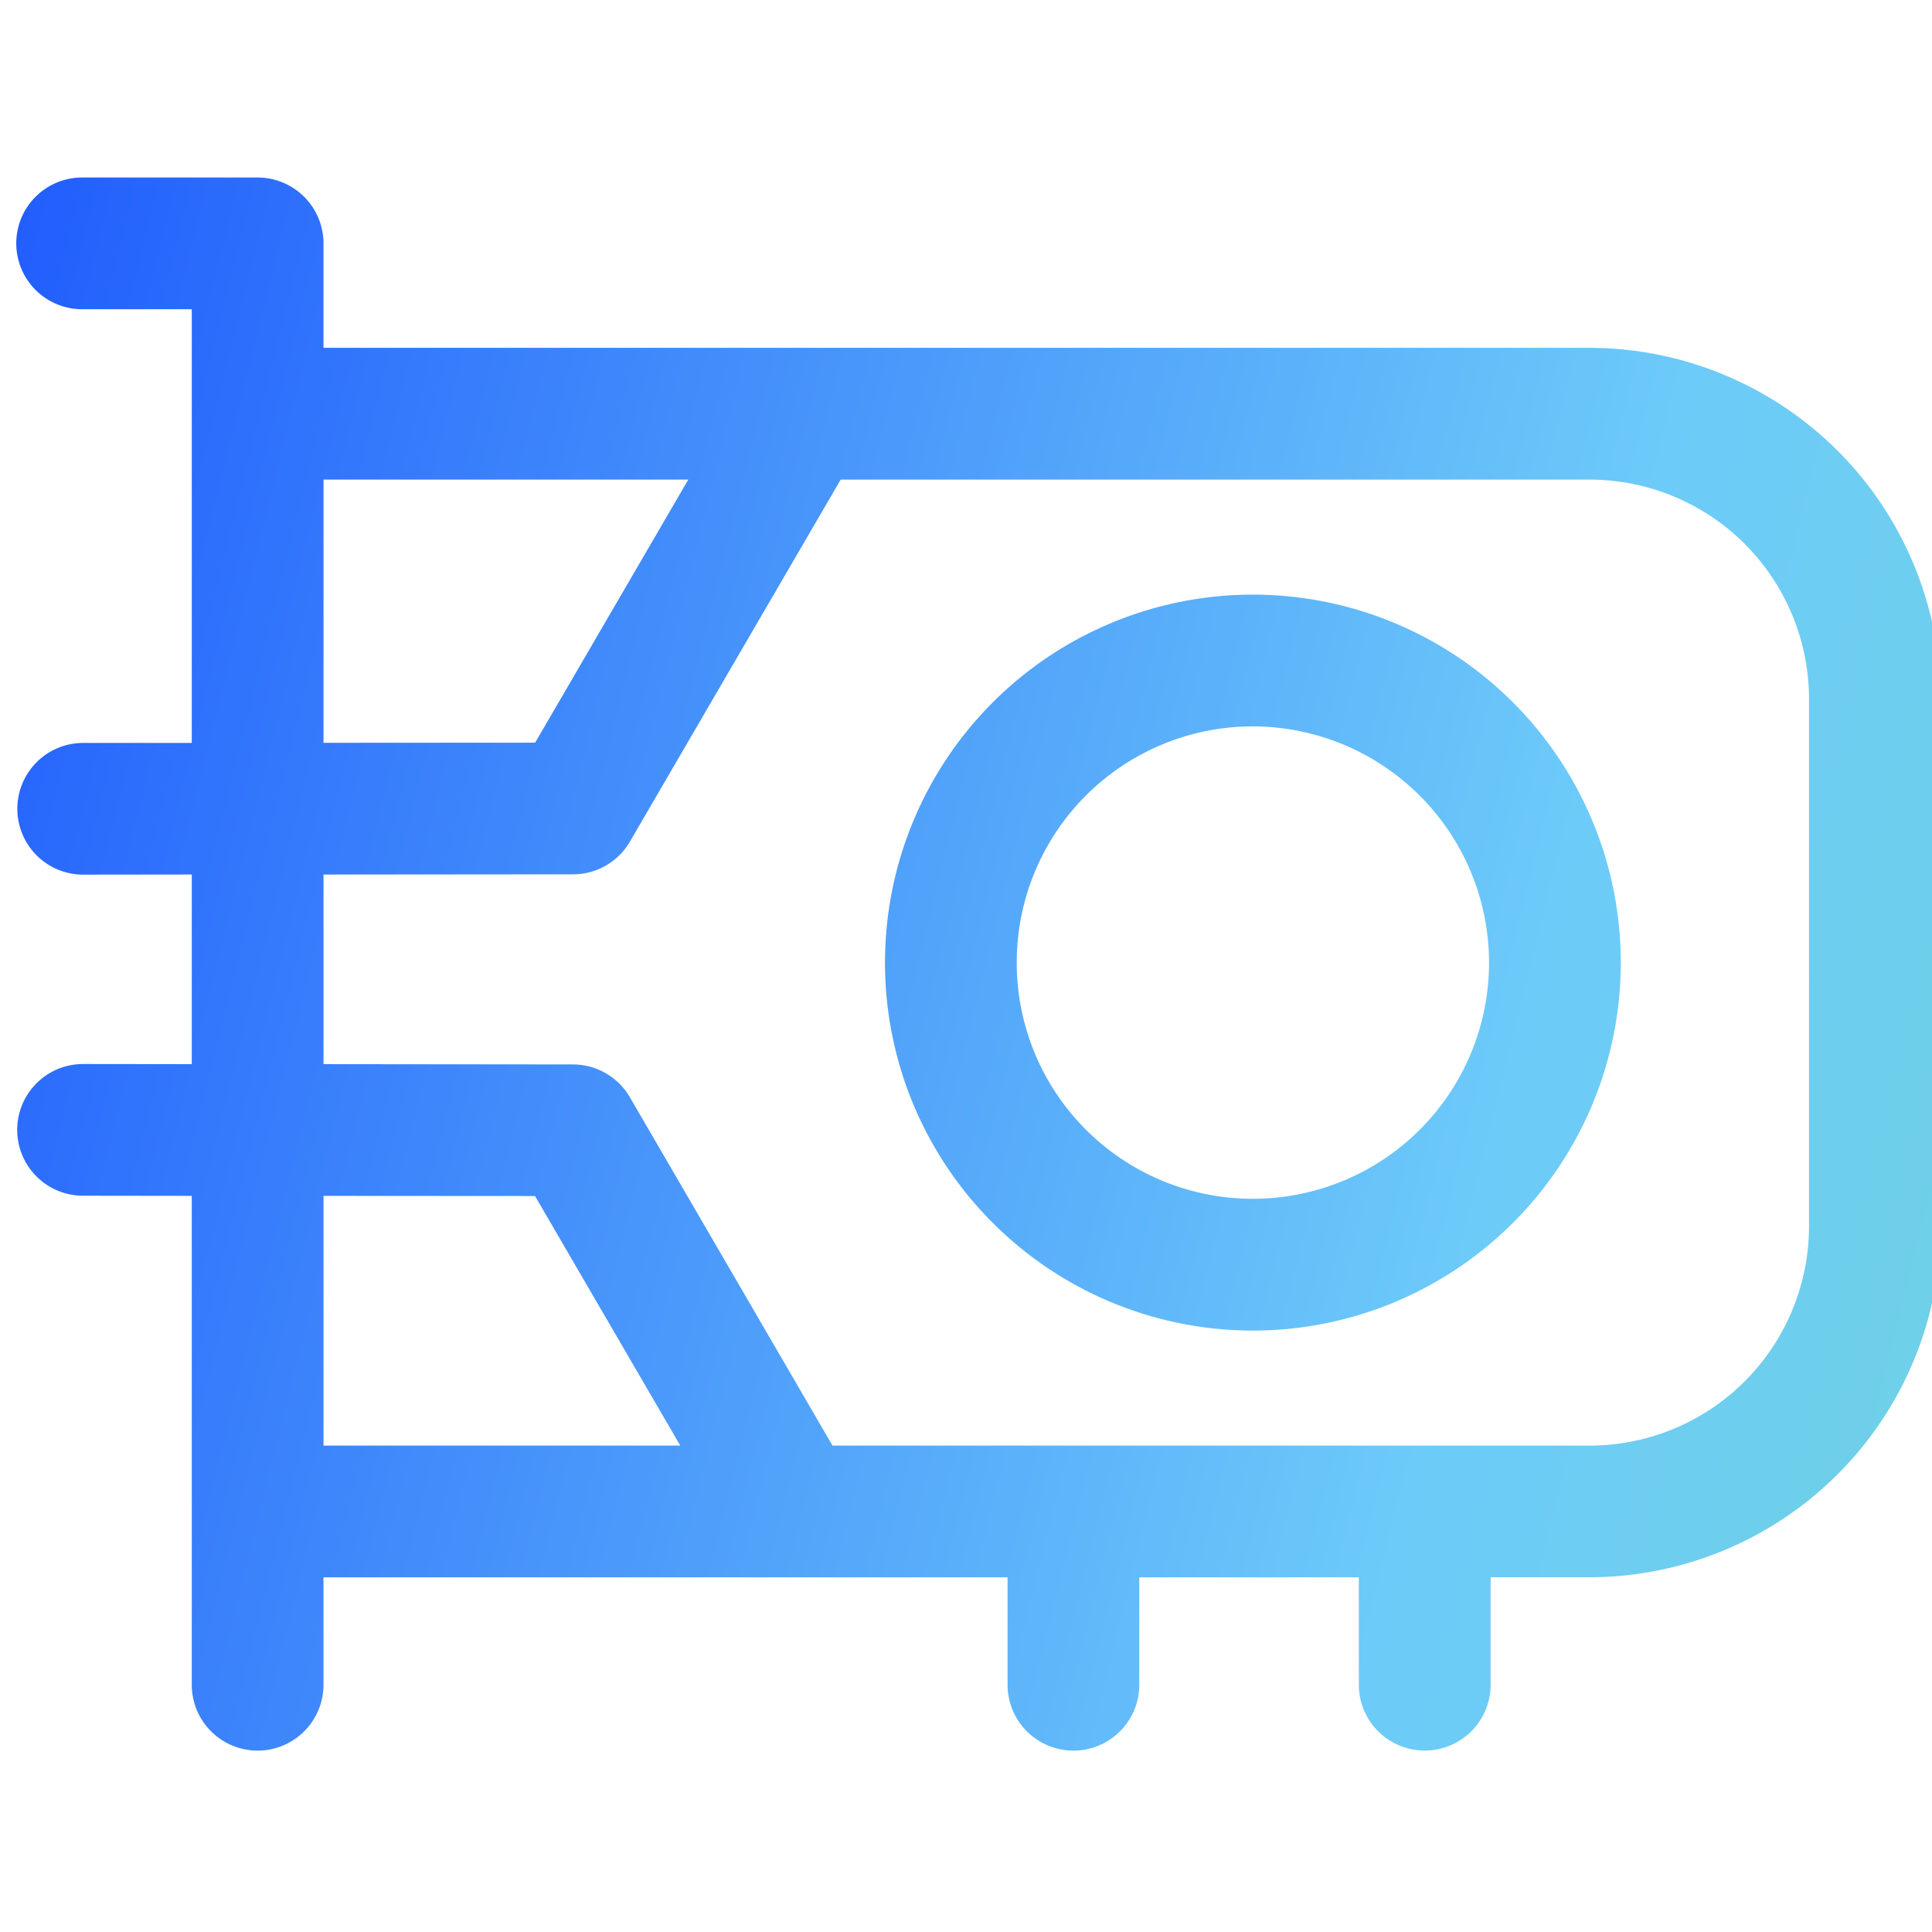 <svg xmlns="http://www.w3.org/2000/svg" xmlns:xlink="http://www.w3.org/1999/xlink" width="88" height="88" viewBox="0 0 88 88">
  <defs>
    <linearGradient id="linear-gradient" x1="1.876" y1="0.725" x2="-0.317" y2="0.159" gradientUnits="objectBoundingBox">
      <stop offset="0" stop-color="#75e1ad"/>
      <stop offset="0.477" stop-color="#6dcbf9"/>
      <stop offset="1" stop-color="#0433fe"/>
    </linearGradient>
    <clipPath id="clip-path">
      <rect id="矩形_18296" data-name="矩形 18296" width="88" height="88" transform="translate(1180 24417)" fill="#fff"/>
    </clipPath>
  </defs>
  <g id="组_54576" data-name="组 54576" transform="translate(-1180 -24417)">
    <g id="蒙版组_3184" data-name="蒙版组 3184" clip-path="url(#clip-path)">
      <path id="交叉_25" data-name="交叉 25" d="M-5414.611,23108.738v-4.893h-10v4.893a3,3,0,0,1-3,3,3,3,0,0,1-3-3v-4.893h-31.158v4.893a3,3,0,0,1-3,3,3,3,0,0,1-3-3v-22.268l-4.951-.006a3,3,0,0,1-3-3,3,3,0,0,1,3-3l4.951.006v-8.637l-4.945.006a3,3,0,0,1-3-3,3,3,0,0,1,3-3h4.945v-19.754h-5a3,3,0,0,1-2.994-3,3,3,0,0,1,2.994-3h8a3.005,3.005,0,0,1,3,3v4.758h57.662a16.02,16.02,0,0,1,16,16v24a16.023,16.023,0,0,1-16,16h-4.5v4.893a3,3,0,0,1-3,3A3,3,0,0,1-5414.611,23108.738Zm-33.2-38.406a2.992,2.992,0,0,1-2.588,1.492l-11.369.01v8.637l11.357.012a3.007,3.007,0,0,1,2.594,1.49l9.233,15.873h34.478a10,10,0,0,0,10-10v-24a10,10,0,0,0-10-10h-34.106Zm-13.957,27.514h16.25l-6.616-11.369-9.634-.006Zm0-32.012,9.639-.006,6.976-11.984h-16.615Zm25.575,10.012a16.759,16.759,0,0,1,16.754-16.762,16.764,16.764,0,0,1,16.76,16.762,16.76,16.76,0,0,1-16.76,16.76A16.755,16.755,0,0,1-5436.194,23075.846Zm6,0a10.753,10.753,0,0,0,10.753,10.758,10.759,10.759,0,0,0,10.76-10.758,10.774,10.774,0,0,0-10.76-10.76A10.754,10.754,0,0,0-5430.193,23075.846Z" transform="translate(6656.504 1385)" fill="url(#linear-gradient)"/>
    </g>
  </g>
</svg>
